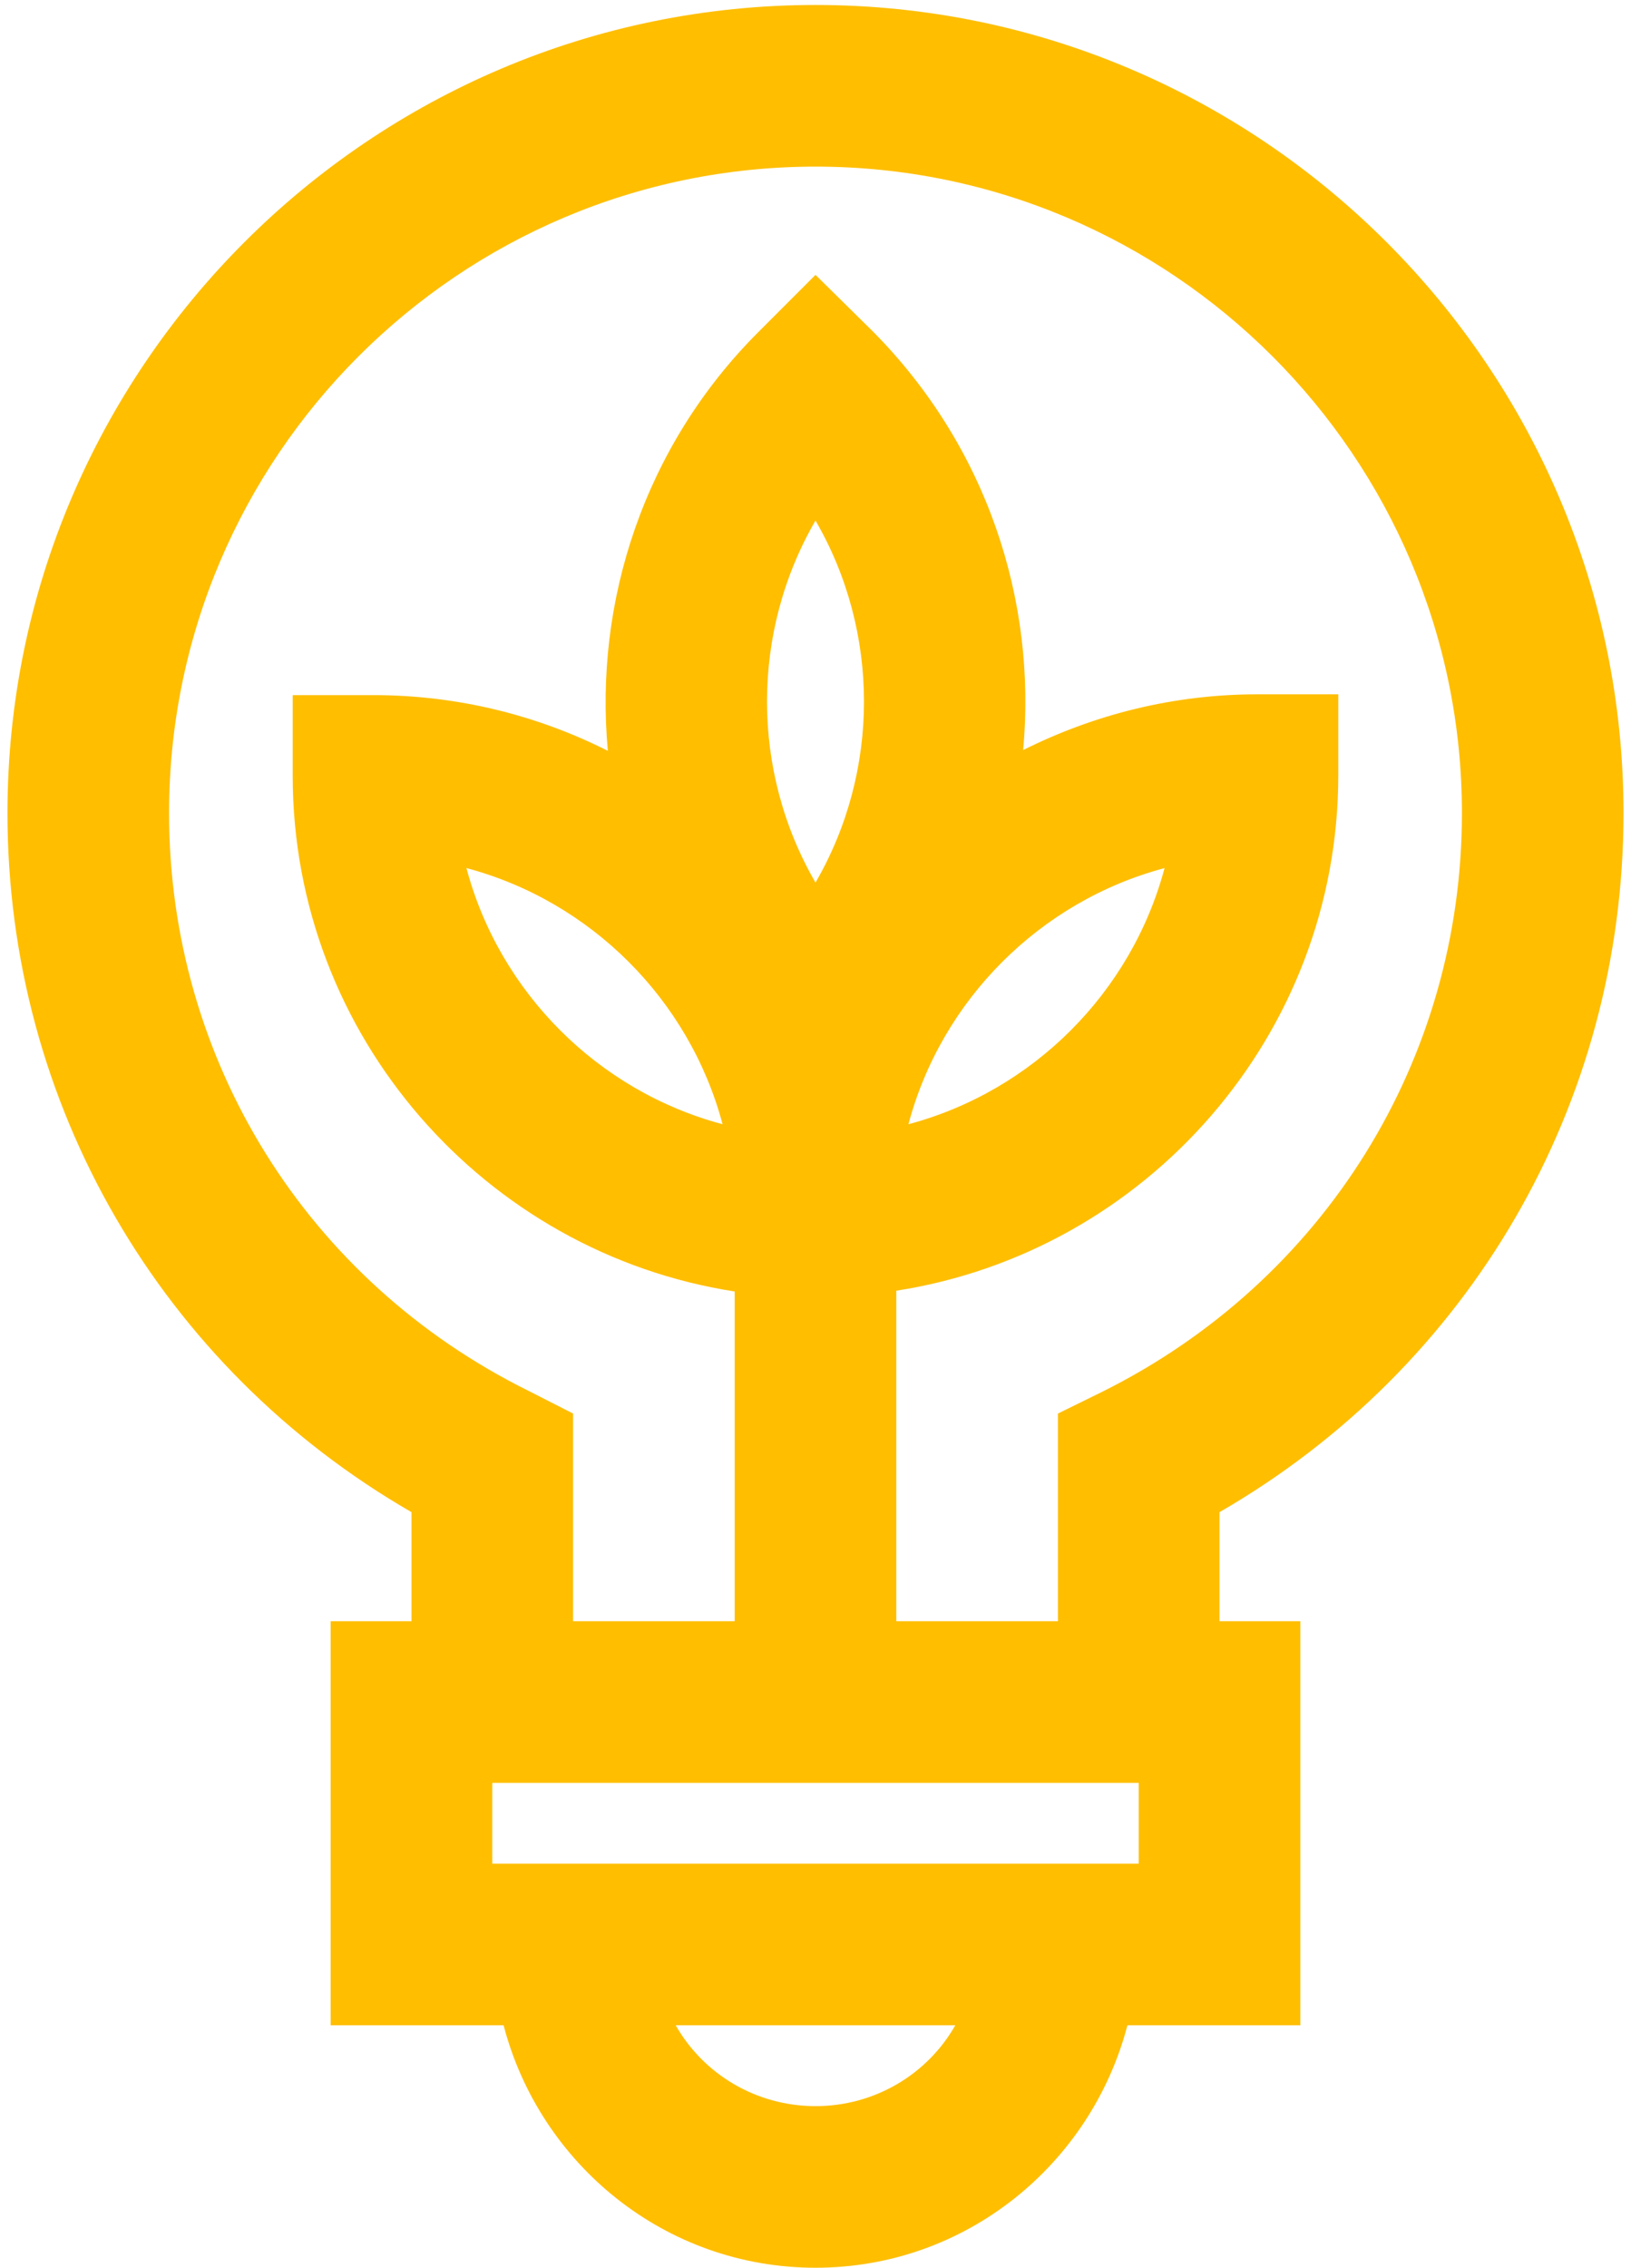 <?xml version="1.0" encoding="UTF-8"?>
<svg xmlns="http://www.w3.org/2000/svg" width="41" height="57" viewBox="0 0 41 57" fill="none">
  <path id="_x35_" d="M10.344 38.008V40.75H8.312V50.906H12.659C13.573 54.4 16.722 57 20.5 57C24.278 57 27.427 54.4 28.341 50.906H32.688V40.75H30.656V38.008C36.953 34.372 40.812 27.75 40.812 20.438C40.812 9.245 31.692 0.125 20.5 0.125C9.308 0.125 0.188 9.245 0.188 20.438C0.188 27.75 4.047 34.372 10.344 38.008ZM20.5 52.938C18.997 52.938 17.677 52.125 16.986 50.906H24.014C23.323 52.125 22.003 52.938 20.5 52.938ZM28.625 46.844H12.375V44.812H28.625V46.844ZM18.164 28.258C15.036 27.425 12.558 24.947 11.725 21.819C14.853 22.652 17.331 25.13 18.164 28.258ZM29.275 21.819C28.442 24.947 25.964 27.425 22.836 28.258C23.669 25.13 26.147 22.652 29.275 21.819ZM20.5 22.184C18.875 19.381 18.875 15.887 20.5 13.084C22.125 15.887 22.125 19.381 20.5 22.184ZM20.5 4.188C29.458 4.188 36.75 11.48 36.75 20.438C36.75 26.633 33.297 32.198 27.711 34.981L26.594 35.53V40.75H22.531V32.625V32.442C28.808 31.467 33.642 26.023 33.642 19.483V17.452H31.611C29.498 17.452 27.508 17.959 25.72 18.853C26.066 15.095 24.806 11.216 21.942 8.331L20.5 6.909L19.058 8.352C16.194 11.216 14.934 15.116 15.28 18.873C13.512 17.98 11.502 17.472 9.389 17.472H7.358V19.503C7.358 26.044 12.192 31.488 18.469 32.462V32.625V40.75H14.406V35.53L13.289 34.961C7.703 32.198 4.25 26.633 4.25 20.438C4.25 11.48 11.542 4.188 20.5 4.188Z" fill="#FFBE00"></path>
</svg>
